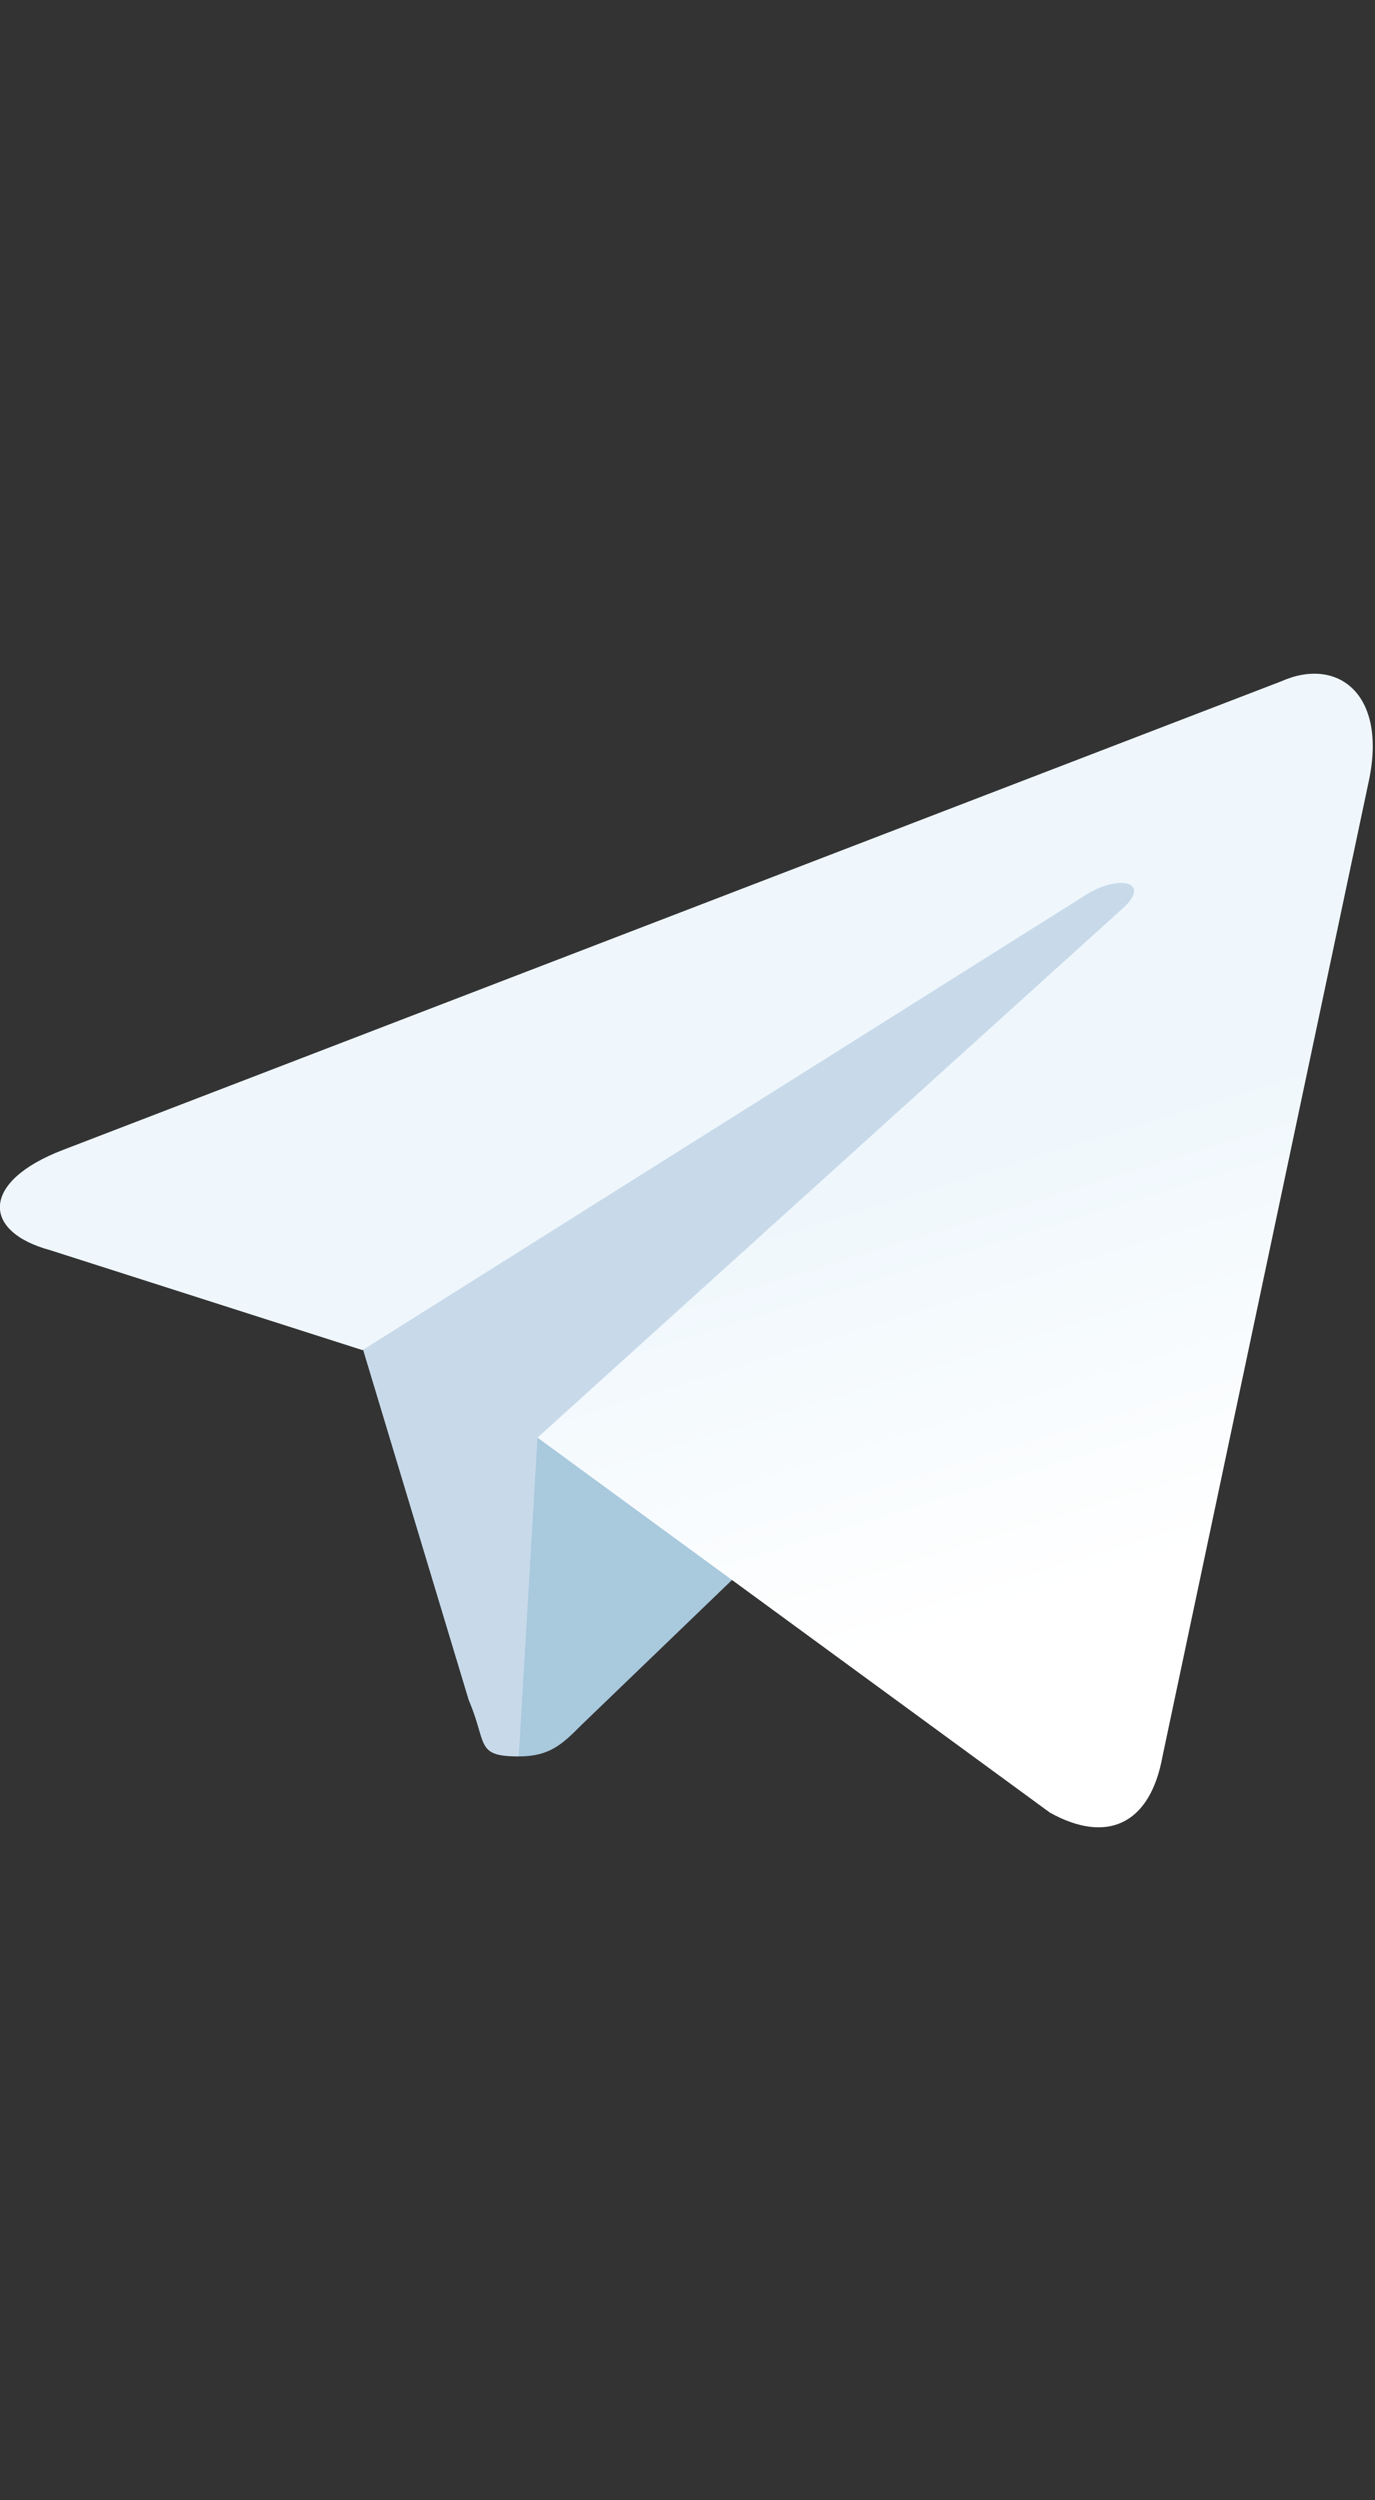 <?xml version="1.0" encoding="UTF-8"?> <!-- Generator: Adobe Illustrator 21.0.2, SVG Export Plug-In . SVG Version: 6.00 Build 0) --> <svg xmlns="http://www.w3.org/2000/svg" xmlns:xlink="http://www.w3.org/1999/xlink" id="Layer_1" x="0px" y="0px" width="22px" height="40px" viewBox="0 0 22 40" style="enable-background:new 0 0 22 40;" xml:space="preserve"><rect x="0" y="0" width="22" height="40" fill="#333333" stroke="none"/> <style type="text/css"> .st0{fill:#C8DAEA;} .st1{fill:#A9C9DD;} .st2{fill:url(#Shape_3_);} </style> <title>Telegram_logo</title> <desc>Created with Sketch.</desc> <g id="Page-1"> <g id="Telegram_logo"> <path id="Shape" class="st0" d="M8.3,28.1c-0.7,0-0.5-0.2-0.8-0.9l-1.9-6.3l14.8-8.8"></path> <path id="Shape_1_" class="st1" d="M8.3,28.1c0.5,0,0.7-0.2,1-0.5L12,25l-3.4-2"></path> <linearGradient id="Shape_3_" gradientUnits="userSpaceOnUse" x1="-914.28" y1="537.287" x2="-914.177" y2="537.008" gradientTransform="matrix(28.817 0 0 -24.17 26359.523 13005.41)"> <stop offset="0" style="stop-color:#EFF7FC"></stop> <stop offset="1" style="stop-color:#FFFFFF"></stop> </linearGradient> <path id="Shape_2_" class="st2" d="M8.6,23l8.2,6c0.9,0.5,1.6,0.2,1.8-0.9l3.3-15.6c0.3-1.4-0.5-2-1.4-1.6L1,18.4 c-1.3,0.5-1.3,1.3-0.2,1.6l5,1.6l11.6-7.3c0.5-0.3,1-0.2,0.6,0.2"></path> </g> </g> </svg> 